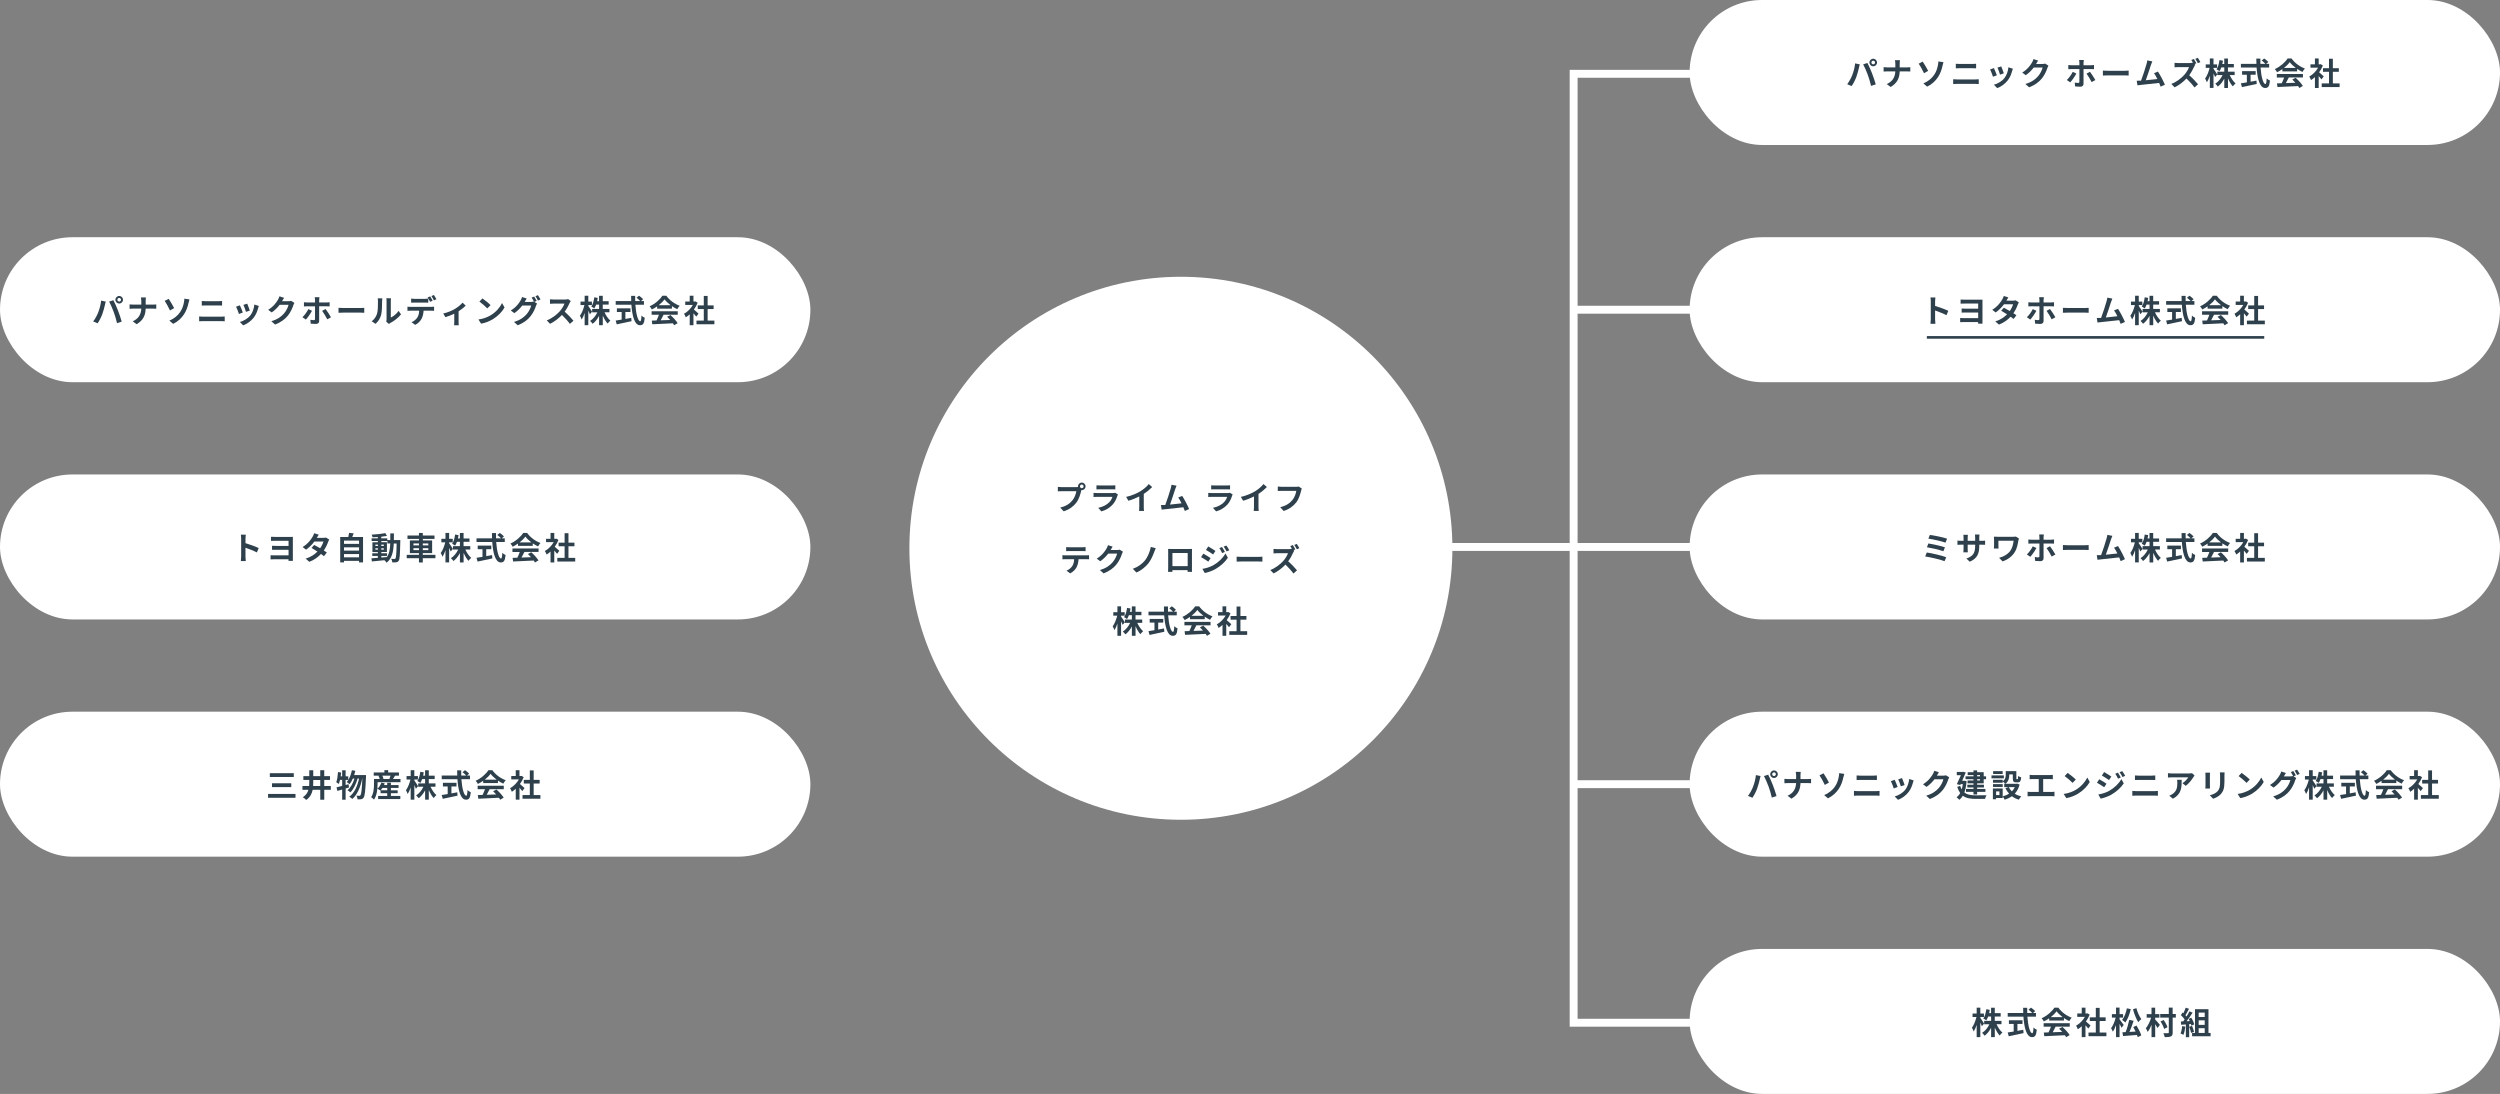 <?xml version="1.0" encoding="UTF-8"?><svg id="_レイヤー_2" xmlns="http://www.w3.org/2000/svg" viewBox="0 0 948.44 415"><rect x="0" y="0" width="948.44" height="415" fill="#808080" stroke="none"/><defs><style>.cls-1{stroke:#fff;stroke-width:3px;}.cls-1,.cls-2{fill:none;stroke-miterlimit:10;}.cls-2{stroke:#2e404c;}.cls-3{fill:#2e404c;}.cls-3,.cls-4{stroke-width:0px;}.cls-4{fill:#fff;}</style></defs><g id="_デザイン"><circle class="cls-4" cx="448" cy="208" r="103"/><path class="cls-3" d="m408.31,184.8c.17,0,.42-.01.68-.05-.01-.07-.02-.14-.02-.23,0-.79.65-1.44,1.44-1.44s1.43.65,1.43,1.44-.65,1.43-1.43,1.43c-.05,0-.11,0-.16-.01l-.1.36c-.28,1.18-.79,3.04-1.8,4.37-1.08,1.44-2.67,2.63-4.82,3.31l-1.31-1.43c2.39-.56,3.73-1.59,4.7-2.82.79-1,1.25-2.35,1.42-3.38h-5.59c-.55,0-1.12.02-1.43.05v-1.69c.35.05,1.03.1,1.43.1h5.55Zm2.78-.28c0-.38-.31-.7-.68-.7s-.7.31-.7.7.31.68.7.68.68-.31.68-.68Z"/><path class="cls-3" d="m424.13,187.6c-.08.16-.18.37-.23.5-.36,1.16-.88,2.33-1.78,3.32-1.21,1.34-2.75,2.16-4.28,2.59l-1.2-1.35c1.81-.37,3.25-1.16,4.16-2.1.65-.66,1.02-1.4,1.24-2.07h-5.79c-.29,0-.89.01-1.39.06v-1.56c.5.05,1.02.07,1.39.07h5.94c.38,0,.71-.05.88-.12l1.07.66Zm-8.17-3.48c.34.05.84.06,1.25.06h4.62c.37,0,.96-.01,1.3-.06v1.55c-.32-.02-.89-.04-1.32-.04h-4.59c-.38,0-.9.01-1.25.04v-1.55Z"/><path class="cls-3" d="m433.92,192.27c0,.53.02,1.27.11,1.57h-1.9c.05-.29.08-1.04.08-1.57v-3.93c-1.24.62-2.73,1.25-4.12,1.63l-.86-1.46c2.1-.46,4.11-1.34,5.46-2.17,1.21-.75,2.46-1.82,3.13-2.71l1.28,1.16c-.91.91-1.99,1.81-3.18,2.58v4.91Z"/><path class="cls-3" d="m449.5,193.86c-.16-.41-.35-.9-.56-1.42-1.96.23-5.59.61-7.1.77-.3.04-.74.1-1.13.14l-.28-1.75c.41,0,.92,0,1.32-.01h.32c.7-1.79,1.73-5.07,2.08-6.32.17-.61.24-.98.29-1.38l1.91.38c-.17.36-.34.8-.52,1.33-.38,1.18-1.36,4.22-1.96,5.83,1.46-.14,3.17-.34,4.38-.48-.42-.86-.86-1.67-1.26-2.2l1.5-.61c.85,1.29,2.08,3.65,2.63,4.99l-1.62.72Z"/><path class="cls-3" d="m467.65,187.6c-.08.16-.18.37-.23.5-.36,1.16-.88,2.33-1.78,3.32-1.21,1.34-2.75,2.16-4.28,2.59l-1.2-1.35c1.81-.37,3.25-1.16,4.16-2.1.65-.66,1.02-1.4,1.24-2.07h-5.79c-.29,0-.89.01-1.39.06v-1.56c.5.05,1.02.07,1.39.07h5.94c.38,0,.71-.05.88-.12l1.07.66Zm-8.17-3.48c.34.05.84.06,1.25.06h4.62c.37,0,.96-.01,1.3-.06v1.55c-.32-.02-.89-.04-1.32-.04h-4.59c-.38,0-.9.01-1.25.04v-1.55Z"/><path class="cls-3" d="m477.44,192.27c0,.53.02,1.27.11,1.57h-1.9c.05-.29.08-1.04.08-1.57v-3.93c-1.24.62-2.73,1.25-4.12,1.63l-.86-1.46c2.1-.46,4.11-1.34,5.46-2.17,1.21-.75,2.46-1.82,3.13-2.71l1.28,1.16c-.91.91-1.99,1.81-3.18,2.58v4.91Z"/><path class="cls-3" d="m493.87,185.33c-.11.24-.2.58-.26.84-.28,1.18-.8,3.04-1.8,4.37-1.09,1.44-2.69,2.63-4.82,3.31l-1.31-1.44c2.38-.55,3.73-1.6,4.7-2.81.79-1,1.25-2.36,1.4-3.38h-5.59c-.54,0-1.12.02-1.43.05v-1.69c.36.04,1.04.1,1.44.1h5.54c.24,0,.62-.01.95-.1l1.18.76Z"/><path class="cls-3" d="m412.07,210.69c.25,0,.77-.02,1.09-.07v1.56c-.3-.02-.76-.04-1.09-.04h-2.89c-.07,1.24-.34,2.24-.77,3.08-.42.83-1.34,1.76-2.41,2.3l-1.4-1.02c.85-.32,1.69-1.02,2.17-1.71.49-.74.7-1.64.74-2.65h-3.3c-.35,0-.82.02-1.15.05v-1.57c.36.04.78.07,1.15.07h7.86Zm-6.32-1.64c-.42,0-.92.02-1.28.05v-1.55c.38.06.88.08,1.27.08h4.82c.41,0,.89-.02,1.29-.08v1.55c-.42-.02-.88-.05-1.29-.05h-4.81Z"/><path class="cls-3" d="m426.03,209.28c-.13.23-.3.56-.4.86-.32,1.07-1.01,2.66-2.09,4.01-1.14,1.39-2.59,2.48-4.85,3.38l-1.42-1.27c2.46-.73,3.79-1.78,4.83-2.96.82-.94,1.51-2.37,1.7-3.27h-3.37c-.8,1.04-1.85,2.1-3.02,2.9l-1.34-1c2.1-1.28,3.14-2.83,3.74-3.86.18-.3.43-.85.54-1.26l1.75.58c-.29.42-.59.96-.73,1.22l-.04.06h2.41c.37,0,.77-.06,1.04-.14l1.22.76Z"/><path class="cls-3" d="m437.92,209.31c-.5,1.38-1.28,3.19-2.25,4.4-1.02,1.27-2.7,2.73-4.54,3.48l-1.37-1.4c1.87-.65,3.49-1.82,4.56-3.12,1.15-1.39,1.94-3.47,2.27-5.18l1.87.48c-.22.43-.38.96-.53,1.34Z"/><path class="cls-3" d="m452.19,215.28c0,.47.02,1.62.02,1.67h-1.66v-.66s-5.77,0-5.77,0v.66s-1.64,0-1.64,0c.01-.06.04-1.1.04-1.68v-5.86c0-.34,0-.83-.02-1.16.49.01.95.02,1.27.02h6.6c.3,0,.76,0,1.19-.02-.02.36-.02.8-.02,1.16v5.88Zm-7.4-5.49v4.98h5.79v-4.98h-5.79Z"/><path class="cls-3" d="m459.28,211.73l-.88,1.34c-.68-.48-1.93-1.28-2.74-1.71l.86-1.32c.82.43,2.13,1.26,2.75,1.69Zm.96,2.74c2.04-1.14,3.72-2.78,4.67-4.5l.92,1.63c-1.1,1.67-2.81,3.18-4.76,4.32-1.22.68-2.95,1.28-4.01,1.47l-.9-1.57c1.34-.23,2.78-.64,4.08-1.35Zm.88-5.45l-.89,1.32c-.67-.47-1.92-1.27-2.71-1.71l.86-1.32c.79.43,2.11,1.28,2.73,1.71Zm3.57.37l-1.04.44c-.35-.76-.62-1.27-1.05-1.88l1-.42c.35.5.83,1.31,1.1,1.86Zm1.68-.65l-1.02.46c-.38-.76-.68-1.22-1.13-1.82l1.02-.42c.37.48.84,1.26,1.13,1.79Z"/><path class="cls-3" d="m469.15,211.19c.43.04,1.31.07,1.93.07h6.44c.55,0,1.09-.05,1.4-.07v1.88c-.29-.01-.9-.06-1.4-.06h-6.44c-.68,0-1.49.02-1.93.06v-1.88Z"/><path class="cls-3" d="m491.01,208.9c-.1.14-.31.5-.42.76-.41.94-1.08,2.21-1.88,3.29,1.19,1.03,2.64,2.57,3.35,3.43l-1.37,1.2c-.78-1.08-1.89-2.31-3.02-3.39-1.27,1.33-2.87,2.59-4.51,3.36l-1.24-1.3c1.93-.72,3.79-2.18,4.92-3.44.79-.9,1.52-2.09,1.79-2.94h-4.07c-.5,0-1.16.07-1.42.08v-1.7c.32.05,1.06.08,1.42.08h4.23c.52,0,1-.06,1.24-.14l.14.11c-.2-.38-.44-.8-.66-1.13l.95-.4c.31.46.76,1.24.96,1.64l-.68.29.28.2Zm.98-.52c-.25-.49-.65-1.2-.97-1.64l.95-.4c.32.46.76,1.21.97,1.63l-.95.41Z"/><path class="cls-3" d="m425.91,237.04c-.13-.34-.36-.85-.6-1.36v5.52h-1.39v-4.65c-.32,1-.71,1.88-1.13,2.51-.13-.41-.44-1.06-.67-1.44.72-.92,1.37-2.61,1.72-4.05h-1.48v-1.32h1.56v-2.23h1.39v2.23h1.37v1.32h-1.37v.35c.35.44,1.22,1.82,1.42,2.17l-.82.96Zm5.55-.74c.53,1.22,1.37,2.45,2.22,3.17-.32.26-.8.77-1.03,1.12-.7-.72-1.34-1.83-1.85-3.04v3.66h-1.4v-3.55c-.66,1.24-1.5,2.31-2.46,3.01-.22-.32-.66-.83-.96-1.09,1.13-.68,2.15-1.94,2.77-3.27h-1.98v-1.28h2.63v-1.64h-1.12c-.2.55-.44,1.05-.71,1.45-.24-.2-.8-.55-1.12-.71.6-.84.95-2.17,1.13-3.51l1.31.23c-.07.43-.14.85-.24,1.26h.74v-2.06h1.4v2.06h2.24v1.28h-2.24v1.64h2.54v1.28h-1.88Z"/><path class="cls-3" d="m443.17,233.44c.25,3.5.98,6.27,1.86,6.27.25,0,.4-.64.46-2.16.32.34.85.7,1.25.84-.22,2.27-.7,2.82-1.83,2.82-2.05,0-2.95-3.55-3.24-7.77h-5.96v-1.39h5.89c-.02-.65-.04-1.32-.04-1.98h1.54c-.01.66-.01,1.33.01,1.98h1.89c-.32-.41-.92-.9-1.4-1.26l.95-.78c.54.37,1.25.94,1.57,1.33l-.82.71h1.13v1.39h-3.25Zm-3.79,5.39c.73-.13,1.5-.28,2.23-.42l.11,1.27c-1.97.43-4.08.88-5.62,1.2l-.4-1.44c.61-.1,1.4-.22,2.27-.36v-2.89h-1.81v-1.38h5.15v1.38h-1.92v2.64Z"/><path class="cls-3" d="m451.45,234.04c-.64.46-1.33.86-2.03,1.2-.17-.35-.54-.89-.84-1.2,2.05-.9,3.95-2.6,4.85-4.02h1.49c1.27,1.76,3.18,3.13,5.07,3.8-.36.37-.67.89-.92,1.31-.66-.31-1.36-.71-2.02-1.16v.95h-5.6v-.88Zm-2.12,1.87h9.92v1.32h-5.37c-.35.71-.74,1.45-1.1,2.12,1.15-.04,2.39-.08,3.61-.13-.37-.43-.78-.86-1.18-1.22l1.26-.66c1.07.94,2.18,2.18,2.75,3.08l-1.33.8c-.12-.23-.29-.48-.48-.74-2.82.16-5.78.28-7.82.37l-.19-1.39,1.81-.06c.32-.67.66-1.46.91-2.17h-2.78v-1.32Zm7.21-2.3c-.92-.7-1.75-1.47-2.3-2.22-.52.73-1.28,1.51-2.19,2.22h4.5Z"/><path class="cls-3" d="m466.28,237.95c-.25-.34-.66-.82-1.07-1.26v4.52h-1.42v-4.14c-.48.44-.98.84-1.49,1.15-.12-.38-.46-1.08-.67-1.35,1.31-.71,2.57-1.97,3.36-3.36h-2.9v-1.28h1.7v-2.21h1.42v2.21h.54l.25-.06.8.52c-.36.91-.84,1.77-1.42,2.57.58.47,1.5,1.29,1.75,1.54l-.86,1.16Zm6.87,1.52v1.39h-6.79v-1.39h2.77v-4.39h-2.28v-1.38h2.28v-3.59h1.46v3.59h2.27v1.38h-2.27v4.39h2.55Z"/><rect class="cls-4" x="0" y="90" width="307.44" height="55" rx="27.5" ry="27.5"/><path class="cls-3" d="m38.36,114.05l1.75.36c-.11.35-.24.94-.29,1.2-.17.84-.61,2.5-1.02,3.61-.43,1.16-1.14,2.53-1.77,3.43l-1.68-.71c.76-.98,1.46-2.28,1.87-3.33.54-1.34,1-3.04,1.14-4.56Zm3.05.36l1.6-.52c.49.94,1.32,2.77,1.76,3.93.43,1.08,1.07,3,1.4,4.19l-1.78.58c-.34-1.43-.77-2.94-1.25-4.23-.46-1.26-1.24-3.04-1.74-3.95Zm3.81-2.13c.79,0,1.44.65,1.44,1.44s-.65,1.43-1.44,1.43-1.44-.65-1.44-1.43.65-1.44,1.44-1.44Zm0,2.12c.38,0,.7-.31.7-.68s-.31-.7-.7-.7-.7.31-.7.7.31.68.7.68Z"/><path class="cls-3" d="m57.97,115.57c.55,0,1.06-.05,1.31-.07v1.63c-.25-.01-.84-.05-1.32-.05h-2.7c-.07,2.41-.83,4.38-3.42,5.92l-1.49-1.1c2.35-1.07,3.15-2.79,3.25-4.82h-3.06c-.53,0-1.01.04-1.38.06v-1.66c.36.04.85.08,1.33.08h3.12v-1.32c0-.41-.05-1.03-.16-1.4h1.91c-.07.37-.1,1.04-.1,1.42v1.31h2.7Z"/><path class="cls-3" d="m64,113.37c.6.84,1.63,2.67,2.07,3.51l-1.58.9c-.49-1.07-1.38-2.71-2.03-3.62l1.54-.79Zm4.35,5.01c.89-1.28,1.22-2.64,1.42-3.62.12-.55.17-1.15.16-1.45l1.94.28c-.14.46-.28,1.04-.36,1.39-.31,1.4-.79,2.87-1.67,4.21-.94,1.45-2.27,2.76-4.16,3.68l-1.43-1.24c1.94-.8,3.23-1.99,4.1-3.25Z"/><path class="cls-3" d="m75.55,120.06c.47.04,1.03.08,1.5.08h6.88c.41,0,.91-.04,1.32-.08v1.83c-.42-.05-.96-.07-1.32-.07h-6.88c-.47,0-1.05.04-1.5.07v-1.83Zm1.01-5.87c.43.05,1,.07,1.4.07h4.96c.48,0,1-.04,1.33-.07v1.74c-.35-.01-.91-.05-1.33-.05h-4.95c-.46,0-1.01.02-1.42.05v-1.74Z"/><path class="cls-3" d="m92.11,118.57l-1.46.55c-.2-.65-.8-2.24-1.09-2.77l1.44-.52c.3.61.88,2.06,1.12,2.73Zm6.09-2.5c-.14.38-.22.64-.29.88-.31,1.21-.82,2.46-1.63,3.51-1.12,1.44-2.62,2.45-4.02,2.97l-1.26-1.28c1.32-.35,2.99-1.26,3.98-2.51.82-1.02,1.39-2.61,1.52-4.11l1.69.54Zm-3.44,1.75l-1.44.5c-.14-.59-.67-2.04-.97-2.66l1.43-.47c.23.52.82,2.07.98,2.63Z"/><path class="cls-3" d="m111.7,114.88c-.13.23-.3.56-.4.86-.32,1.07-1.01,2.66-2.09,4.01-1.14,1.39-2.59,2.48-4.85,3.38l-1.42-1.27c2.46-.73,3.79-1.78,4.83-2.96.82-.94,1.51-2.37,1.7-3.27h-3.37c-.8,1.04-1.85,2.1-3.02,2.9l-1.34-1c2.1-1.28,3.14-2.83,3.74-3.86.18-.3.43-.85.54-1.26l1.75.58c-.29.42-.59.96-.73,1.22l-.04.06h2.41c.37,0,.77-.06,1.04-.14l1.22.76Z"/><path class="cls-3" d="m118.37,117.89c-.55,1.07-1.67,2.64-2.32,3.35l-1.31-.89c.8-.75,1.76-2.07,2.25-3.09l1.37.64Zm2.71-1.7v5.58c0,.7-.41,1.13-1.26,1.13-.64,0-1.34-.04-1.94-.11l-.14-1.47c.5.1,1.03.13,1.33.13s.42-.12.43-.43c.01-.44.01-4.25.01-4.81h0s-3.05-.01-3.05-.01c-.36,0-.82.01-1.15.05v-1.58c.36.04.78.08,1.15.08h3.05v-.96c0-.31-.06-.84-.1-1.04h1.78c-.04.17-.11.74-.11,1.05v.95h2.78c.35,0,.86-.04,1.19-.08v1.57c-.37-.02-.84-.04-1.17-.04h-2.79Zm2.43,1.03c.61.77,1.57,2.28,2.05,3.15l-1.4.77c-.52-1.02-1.38-2.47-1.95-3.21l1.31-.71Z"/><path class="cls-3" d="m128.42,116.78c.43.04,1.31.07,1.93.07h6.44c.55,0,1.09-.05,1.4-.07v1.88c-.29-.01-.9-.06-1.4-.06h-6.44c-.68,0-1.49.02-1.93.06v-1.88Z"/><path class="cls-3" d="m141,121.89c1.06-.74,1.7-1.85,2.04-2.87.34-1.03.35-3.3.35-4.75,0-.48-.04-.8-.11-1.09h1.76s-.08.59-.08,1.08c0,1.42-.04,3.95-.36,5.16-.36,1.35-1.1,2.53-2.13,3.44l-1.46-.97Zm5.55.18c.05-.23.1-.56.1-.89v-6.99c0-.54-.08-1-.1-1.03h1.79s-.08.5-.08,1.04v6.27c.97-.42,2.16-1.37,2.96-2.53l.92,1.32c-1,1.29-2.72,2.59-4.07,3.27-.25.13-.37.24-.53.36l-1-.83Z"/><path class="cls-3" d="m163.59,116.42c.25,0,.78-.02,1.09-.07v1.56c-.3-.02-.76-.04-1.09-.04h-2.89c-.07,1.24-.34,2.24-.77,3.08-.42.83-1.34,1.76-2.41,2.3l-1.4-1.02c.85-.32,1.69-1.01,2.17-1.71.49-.74.7-1.64.74-2.65h-3.3c-.35,0-.82.02-1.15.05v-1.57c.36.05.78.07,1.15.07h7.86Zm-6.33-1.63c-.41,0-.92.01-1.28.04v-1.55c.38.06.88.1,1.28.1h3.92c.41,0,.89-.04,1.29-.1v1.55c-.41-.02-.88-.04-1.29-.04h-3.92Zm5.92-.28c-.25-.49-.62-1.2-.95-1.67l.96-.4c.3.44.72,1.2.95,1.64l-.96.42Zm1.44-.55c-.25-.5-.64-1.2-.96-1.66l.95-.4c.31.46.76,1.21.96,1.63l-.95.42Z"/><path class="cls-3" d="m176.68,115.93c-.56.62-1.61,1.46-2.7,2.17v3.99c0,.42.01,1.06.08,1.3h-1.78c.04-.24.06-.88.06-1.3v-3.08c-1.05.5-2.37,1.03-3.38,1.31l-.8-1.39c1.55-.32,3.29-1.07,4.23-1.62,1.22-.72,2.48-1.71,3.08-2.49l1.2,1.12Z"/><path class="cls-3" d="m186.1,119.64c2.04-1.21,3.61-3.05,4.37-4.67l.94,1.69c-.91,1.62-2.51,3.27-4.44,4.44-1.21.73-2.76,1.4-4.45,1.69l-1.01-1.58c1.87-.26,3.43-.88,4.59-1.57Zm0-3.89l-1.22,1.26c-.62-.67-2.12-1.98-3-2.59l1.13-1.2c.84.56,2.4,1.81,3.09,2.53Z"/><path class="cls-3" d="m202.72,114.53l1.02.62c-.13.23-.3.56-.4.85-.32,1.08-1.01,2.67-2.1,4.01-1.14,1.4-2.58,2.5-4.83,3.39l-1.42-1.27c2.45-.73,3.78-1.77,4.83-2.97.82-.92,1.51-2.37,1.7-3.26h-3.38c-.79,1.04-1.83,2.1-3.02,2.9l-1.34-1.01c2.11-1.27,3.15-2.82,3.74-3.85.19-.3.43-.85.54-1.26l1.76.58c-.29.42-.6.96-.74,1.22l-.04.06h2.41c.37,0,.78-.06,1.04-.14l.08.05c-.24-.48-.58-1.12-.88-1.55l.95-.38c.3.43.72,1.2.95,1.64l-.89.37Zm1.36-2.55c.31.44.76,1.21.97,1.63l-.96.41c-.24-.5-.62-1.2-.96-1.66l.95-.38Z"/><path class="cls-3" d="m216.52,114.21c-.1.13-.31.5-.42.74-.41.94-1.08,2.22-1.88,3.3,1.19,1.03,2.64,2.57,3.35,3.43l-1.37,1.19c-.78-1.08-1.89-2.3-3.02-3.39-1.27,1.34-2.87,2.59-4.51,3.37l-1.24-1.3c1.93-.73,3.79-2.18,4.92-3.44.79-.9,1.52-2.09,1.79-2.94h-4.07c-.5,0-1.16.07-1.42.08v-1.7c.32.05,1.06.08,1.42.08h4.22c.53,0,1.01-.07,1.25-.16l.98.73Z"/><path class="cls-3" d="m223.79,119.21c-.13-.34-.36-.85-.6-1.36v5.52h-1.39v-4.65c-.32,1-.71,1.88-1.13,2.51-.13-.41-.44-1.06-.67-1.44.72-.92,1.37-2.61,1.72-4.05h-1.48v-1.32h1.56v-2.23h1.39v2.23h1.37v1.32h-1.37v.35c.35.44,1.22,1.82,1.42,2.17l-.82.96Zm5.55-.74c.53,1.22,1.37,2.45,2.22,3.17-.32.26-.8.77-1.03,1.12-.7-.72-1.34-1.83-1.85-3.04v3.66h-1.4v-3.55c-.66,1.24-1.5,2.31-2.46,3.01-.22-.32-.66-.83-.96-1.09,1.13-.68,2.15-1.94,2.77-3.27h-1.98v-1.28h2.63v-1.64h-1.12c-.2.55-.44,1.05-.71,1.45-.24-.2-.8-.55-1.12-.71.6-.84.95-2.17,1.13-3.51l1.31.23c-.07.43-.14.85-.24,1.26h.74v-2.06h1.4v2.06h2.24v1.28h-2.24v1.64h2.54v1.28h-1.88Z"/><path class="cls-3" d="m241.04,115.61c.25,3.5.98,6.27,1.86,6.27.25,0,.4-.64.46-2.16.32.34.85.7,1.25.84-.22,2.27-.7,2.82-1.83,2.82-2.05,0-2.95-3.55-3.24-7.77h-5.96v-1.39h5.89c-.02-.65-.04-1.32-.04-1.98h1.54c-.01.66-.01,1.33.01,1.98h1.89c-.32-.41-.92-.9-1.4-1.26l.95-.78c.54.37,1.25.94,1.57,1.33l-.82.71h1.13v1.39h-3.25Zm-3.79,5.39c.73-.13,1.5-.28,2.23-.42l.11,1.27c-1.97.43-4.08.88-5.62,1.2l-.4-1.44c.61-.1,1.4-.22,2.27-.36v-2.89h-1.81v-1.38h5.15v1.38h-1.92v2.64Z"/><path class="cls-3" d="m249.32,116.21c-.64.46-1.33.86-2.03,1.2-.17-.35-.54-.89-.84-1.2,2.05-.9,3.95-2.6,4.84-4.02h1.49c1.27,1.76,3.18,3.13,5.07,3.8-.36.37-.67.89-.92,1.31-.66-.31-1.36-.71-2.02-1.16v.95h-5.6v-.88Zm-2.12,1.87h9.92v1.32h-5.37c-.35.71-.74,1.45-1.1,2.12,1.15-.04,2.39-.08,3.61-.13-.37-.43-.78-.86-1.18-1.22l1.26-.66c1.07.94,2.18,2.18,2.75,3.08l-1.33.8c-.12-.23-.29-.48-.48-.74-2.82.16-5.78.28-7.82.37l-.19-1.39,1.81-.06c.32-.67.66-1.46.91-2.17h-2.78v-1.32Zm7.21-2.3c-.92-.7-1.75-1.47-2.3-2.22-.52.73-1.28,1.51-2.19,2.22h4.5Z"/><path class="cls-3" d="m264.15,120.12c-.25-.34-.66-.82-1.07-1.26v4.52h-1.42v-4.14c-.48.44-.98.84-1.49,1.15-.12-.38-.46-1.08-.67-1.35,1.31-.71,2.57-1.97,3.36-3.36h-2.9v-1.28h1.7v-2.21h1.42v2.21h.54l.25-.06.8.52c-.36.91-.84,1.77-1.42,2.57.58.47,1.5,1.29,1.75,1.54l-.86,1.16Zm6.87,1.52v1.39h-6.79v-1.39h2.77v-4.39h-2.28v-1.38h2.28v-3.59h1.46v3.59h2.27v1.38h-2.27v4.39h2.55Z"/><rect class="cls-4" x="0" y="180" width="307.44" height="55" rx="27.5" ry="27.5"/><path class="cls-3" d="m97.46,209.58c-1.24-.65-3.03-1.34-4.33-1.79v3.39c0,.35.06,1.19.11,1.67h-1.87c.07-.47.12-1.19.12-1.67v-6.88c0-.43-.04-1.03-.12-1.45h1.87c-.05.42-.11.95-.11,1.45v1.76c1.61.47,3.91,1.32,5.01,1.86l-.68,1.65Z"/><path class="cls-3" d="m111.1,211.88c0,.25.01.66.01.9h-1.66c0-.14,0-.37.01-.6h-5.6c-.43,0-.97.02-1.22.05v-1.59c.24.02.7.05,1.24.05h5.59v-2.12h-4.69c-.55,0-1.25.01-1.58.02v-1.54c.4.04,1.03.06,1.58.06h4.69v-1.95h-4.86c-.55,0-1.44.02-1.81.04v-1.56c.4.04,1.26.06,1.81.06h5.46c.36,0,.8-.01,1.04-.02-.01.19-.01.64-.01.97v7.24Z"/><path class="cls-3" d="m124.9,204.69c-.13.23-.29.55-.4.85-.31.92-.86,2.13-1.66,3.29.44.28.85.55,1.15.77l-1.09,1.4c-.29-.25-.67-.54-1.12-.85-1.07,1.16-2.48,2.24-4.43,2.99l-1.39-1.21c2.12-.65,3.48-1.67,4.47-2.69-.82-.53-1.63-1.02-2.24-1.37l1.02-1.14c.64.32,1.45.78,2.25,1.26.59-.85,1.07-1.83,1.25-2.55h-3.44c-.84,1.12-1.96,2.27-3.17,3.09l-1.29-1c2.11-1.29,3.23-2.94,3.83-3.98.18-.29.43-.84.54-1.26l1.74.54c-.29.42-.6.97-.74,1.22h-.01s2.46.01,2.46.01c.37,0,.78-.05,1.04-.13l1.22.76Z"/><path class="cls-3" d="m137.73,203.73v9.63h-1.52v-.59h-5.7v.6h-1.45v-9.64h3.07c.13-.52.26-1.09.32-1.57l1.73.19c-.18.48-.37.95-.56,1.38h4.11Zm-7.22,1.37v1.24h5.7v-1.24h-5.7Zm0,2.55v1.24h5.7v-1.24h-5.7Zm5.7,3.8v-1.25h-5.7v1.25h5.7Z"/><path class="cls-3" d="m151.87,204.88s-.01.47-.01.64c-.11,4.91-.2,6.64-.59,7.2-.28.4-.55.52-.95.6-.36.07-.91.06-1.49.05-.02-.4-.18-.97-.42-1.37.53.05.98.06,1.21.06.18,0,.3-.05.41-.2.25-.32.37-1.79.44-5.66h-1.08c-.16,3.21-.71,5.68-2.72,7.28-.18-.29-.53-.68-.84-.95-1.73.18-3.45.36-4.75.47l-.17-1.2c.67-.05,1.51-.11,2.43-.17v-.72h-2.11v-1.01h2.11v-.47h-2.06v-3.71h2.06v-.47h-2.36v-1.03h2.36v-.48c-.7.05-1.38.08-2.03.1-.05-.29-.18-.73-.31-1.01,1.77-.1,3.85-.3,5.17-.59l.62,1.07c-.64.13-1.38.24-2.16.32v.59h2.3v.66h1.13c.01-.79.01-1.62.01-2.51h1.37c0,.88,0,1.72-.02,2.51h2.43Zm-9.45,2.27h.94v-.53h-.94v.53Zm.94,1.39v-.54h-.94v.54h.94Zm1.3,2.97c.68-.05,1.39-.11,2.09-.17.94-1.3,1.22-3.01,1.31-5.16h-1.09v-.94h-2.3v.47h2.12v3.71h-2.12v.47h2.17v1.01h-2.17v.61Zm.94-4.37v-.53h-.94v.53h.94Zm-.94.85v.54h.94v-.54h-.94Z"/><path class="cls-3" d="m165.19,211.77h-4.79v1.62h-1.46v-1.62h-4.64v-1.28h4.64v-.65h-3.45v-4.81h3.45v-.58h-4.35v-1.29h4.35v-.97h1.46v.97h4.44v1.29h-4.44v.58h3.54v4.81h-3.54v.65h4.79v1.28Zm-8.34-4.87h2.09v-.73h-2.09v.73Zm2.09,1.8v-.73h-2.09v.73h2.09Zm1.46-2.53v.73h2.1v-.73h-2.1Zm2.1,1.8h-2.1v.73h2.1v-.73Z"/><path class="cls-3" d="m170.99,209.21c-.13-.34-.36-.85-.6-1.36v5.52h-1.39v-4.65c-.32,1-.71,1.88-1.13,2.51-.13-.41-.44-1.06-.67-1.44.72-.92,1.37-2.61,1.72-4.05h-1.48v-1.32h1.56v-2.23h1.39v2.23h1.37v1.32h-1.37v.35c.35.44,1.22,1.82,1.42,2.17l-.82.96Zm5.55-.74c.53,1.22,1.37,2.45,2.22,3.17-.32.26-.8.77-1.03,1.12-.7-.72-1.34-1.83-1.85-3.04v3.66h-1.4v-3.55c-.66,1.24-1.5,2.31-2.46,3.01-.22-.32-.66-.83-.96-1.09,1.13-.68,2.15-1.94,2.77-3.27h-1.98v-1.28h2.63v-1.64h-1.12c-.2.55-.44,1.05-.71,1.45-.24-.2-.8-.55-1.12-.71.6-.84.95-2.17,1.13-3.51l1.31.23c-.07.43-.14.85-.24,1.26h.74v-2.06h1.4v2.06h2.24v1.28h-2.24v1.64h2.54v1.28h-1.88Z"/><path class="cls-3" d="m188.24,205.61c.25,3.5.98,6.27,1.86,6.27.25,0,.4-.64.46-2.16.32.34.85.7,1.25.84-.22,2.27-.7,2.82-1.83,2.82-2.05,0-2.95-3.55-3.24-7.77h-5.96v-1.39h5.89c-.02-.65-.04-1.32-.04-1.98h1.54c-.01.66-.01,1.33.01,1.98h1.89c-.32-.41-.92-.9-1.4-1.26l.95-.78c.54.37,1.25.94,1.57,1.33l-.82.71h1.13v1.39h-3.25Zm-3.79,5.39c.73-.13,1.5-.28,2.23-.42l.11,1.27c-1.97.43-4.08.88-5.62,1.2l-.4-1.44c.61-.1,1.4-.22,2.27-.36v-2.89h-1.81v-1.38h5.15v1.38h-1.92v2.64Z"/><path class="cls-3" d="m196.52,206.21c-.64.46-1.33.86-2.03,1.2-.17-.35-.54-.89-.84-1.2,2.05-.9,3.95-2.6,4.84-4.02h1.49c1.27,1.76,3.18,3.13,5.07,3.8-.36.37-.67.89-.92,1.31-.66-.31-1.36-.71-2.02-1.16v.95h-5.6v-.88Zm-2.12,1.87h9.92v1.32h-5.37c-.35.71-.74,1.45-1.1,2.12,1.15-.04,2.39-.08,3.61-.13-.37-.43-.78-.86-1.18-1.22l1.26-.66c1.07.94,2.18,2.18,2.75,3.08l-1.33.8c-.12-.23-.29-.48-.48-.74-2.82.16-5.78.28-7.82.37l-.19-1.39,1.81-.06c.32-.67.66-1.46.91-2.17h-2.78v-1.32Zm7.21-2.3c-.92-.7-1.75-1.47-2.3-2.22-.52.73-1.28,1.51-2.19,2.22h4.5Z"/><path class="cls-3" d="m211.35,210.12c-.25-.34-.66-.82-1.07-1.26v4.52h-1.42v-4.14c-.48.44-.98.84-1.49,1.15-.12-.38-.46-1.08-.67-1.35,1.31-.71,2.57-1.97,3.36-3.36h-2.9v-1.28h1.7v-2.21h1.42v2.21h.54l.25-.06.8.52c-.36.91-.84,1.77-1.42,2.57.58.47,1.5,1.29,1.75,1.54l-.86,1.16Zm6.87,1.52v1.39h-6.79v-1.39h2.77v-4.39h-2.28v-1.38h2.28v-3.59h1.46v3.59h2.27v1.38h-2.27v4.39h2.55Z"/><rect class="cls-4" x="0" y="270" width="307.44" height="55" rx="27.5" ry="27.5"/><path class="cls-3" d="m112.11,301.2v1.46h-10.41v-1.46h10.41Zm-.65-7.87v1.44h-9.09v-1.44h9.09Zm-.95,3.83v1.45h-7.32v-1.45h7.32Z"/><path class="cls-3" d="m125.51,299.64h-2.49v3.75h-1.52v-3.75h-2.88c-.3,1.47-.97,2.82-2.45,3.85-.28-.32-.88-.83-1.28-1.04,1.2-.79,1.82-1.75,2.12-2.81h-2.27v-1.45h2.54c.04-.47.05-.94.05-1.42v-.88h-2.24v-1.44h2.24v-2.23h1.51v2.23h2.65v-2.25h1.52v2.25h2.18v1.44h-2.18v2.29h2.49v1.45Zm-4.02-1.45v-2.29h-2.65v.89c0,.47-.01.94-.04,1.4h2.69Z"/><path class="cls-3" d="m132.42,298.73c-.43.12-.85.26-1.3.4v4.27h-1.31v-3.87c-.65.19-1.25.38-1.8.53l-.35-1.35c.6-.13,1.33-.32,2.15-.55v-2.29h-.8c-.13.59-.28,1.1-.44,1.54-.22-.18-.74-.5-1.01-.66.37-.95.58-2.45.68-3.86l1.19.2c-.05.48-.11.95-.18,1.43h.56v-2.3h1.31v2.3h1v1.36h-1v1.93l1.1-.31.19,1.26Zm6.45-4.69s-.01.48-.02.65c-.23,5.35-.44,7.3-.9,7.9-.28.41-.54.54-.94.62-.34.06-.84.06-1.36.04-.04-.41-.18-1-.4-1.39.44.05.84.05,1.07.05.18,0,.3-.05.44-.23.3-.38.52-2.02.71-6.32h-.06c-.59,3.02-1.82,6.14-3.75,7.74-.28-.28-.77-.62-1.16-.83,1.92-1.38,3.12-4.1,3.72-6.91h-.56c-.53,1.96-1.54,4.1-2.75,5.25-.26-.28-.72-.6-1.09-.8,1.19-.94,2.12-2.71,2.65-4.45h-.61c-.35.83-.77,1.57-1.24,2.15-.23-.23-.79-.62-1.08-.8.95-1.04,1.61-2.76,1.97-4.52l1.3.24c-.12.55-.28,1.09-.44,1.62h4.51Z"/><path class="cls-3" d="m151.94,295.54v1.22h-8.7v.72c0,1.68-.22,4.22-1.34,5.87-.22-.25-.82-.74-1.1-.9.98-1.46,1.08-3.55,1.08-4.98v-1.93h2.17c-.1-.37-.26-.83-.46-1.2l.26-.07h-2.07v-1.21h4.05v-.88h1.43v.88h4.09v1.21h-1.49c-.28.46-.54.91-.77,1.27h2.84Zm-3.63,6.43h3.56v1.18h-8.41v-1.18h3.44v-1.05h-2.51v-1.08l-.08.08c-.26-.22-.8-.54-1.13-.68.66-.58,1.21-1.46,1.51-2.34l1.26.29c-.07.22-.17.43-.26.65h1.21v-.89h1.4v.89h2.91v1.09h-2.91v.9h2.57v1.09h-2.57v1.05Zm-1.4-2.15v-.9h-1.81c-.22.34-.46.65-.68.9h2.5Zm-1.86-5.55c.2.4.37.85.44,1.17l-.36.1h2.82l-.22-.06c.16-.35.31-.8.43-1.21h-3.12Z"/><path class="cls-3" d="m157.79,299.21c-.13-.34-.36-.85-.6-1.36v5.52h-1.39v-4.65c-.32,1-.71,1.88-1.13,2.51-.13-.41-.44-1.06-.67-1.44.72-.92,1.37-2.61,1.72-4.05h-1.48v-1.32h1.56v-2.23h1.39v2.23h1.37v1.32h-1.37v.35c.35.44,1.22,1.82,1.42,2.17l-.82.96Zm5.55-.74c.53,1.22,1.37,2.45,2.22,3.17-.32.26-.8.77-1.03,1.12-.7-.72-1.34-1.83-1.85-3.04v3.66h-1.4v-3.55c-.66,1.24-1.5,2.31-2.46,3.01-.22-.32-.66-.83-.96-1.09,1.13-.68,2.15-1.94,2.77-3.27h-1.98v-1.28h2.63v-1.64h-1.12c-.2.55-.44,1.05-.71,1.45-.24-.2-.8-.55-1.12-.71.6-.84.95-2.17,1.13-3.51l1.31.23c-.07.43-.14.85-.24,1.26h.74v-2.06h1.4v2.06h2.24v1.28h-2.24v1.64h2.54v1.28h-1.88Z"/><path class="cls-3" d="m175.04,295.61c.25,3.5.98,6.27,1.86,6.27.25,0,.4-.64.46-2.16.32.34.85.7,1.25.84-.22,2.27-.7,2.82-1.83,2.82-2.05,0-2.95-3.55-3.24-7.77h-5.96v-1.39h5.89c-.02-.65-.04-1.32-.04-1.98h1.54c-.01.66-.01,1.33.01,1.98h1.89c-.32-.41-.92-.9-1.4-1.26l.95-.78c.54.37,1.25.94,1.57,1.33l-.82.71h1.13v1.39h-3.25Zm-3.79,5.39c.73-.13,1.5-.28,2.23-.42l.11,1.27c-1.97.43-4.08.88-5.62,1.2l-.4-1.44c.61-.1,1.4-.22,2.27-.36v-2.89h-1.81v-1.38h5.15v1.38h-1.92v2.64Z"/><path class="cls-3" d="m183.32,296.21c-.64.46-1.33.86-2.03,1.2-.17-.35-.54-.89-.84-1.2,2.05-.9,3.95-2.6,4.84-4.02h1.49c1.27,1.76,3.18,3.13,5.07,3.8-.36.37-.67.89-.92,1.31-.66-.31-1.36-.71-2.02-1.16v.95h-5.6v-.88Zm-2.12,1.87h9.92v1.32h-5.37c-.35.71-.74,1.45-1.1,2.12,1.15-.04,2.39-.08,3.61-.13-.37-.43-.78-.86-1.18-1.22l1.26-.66c1.07.94,2.18,2.18,2.75,3.08l-1.33.8c-.12-.23-.29-.48-.48-.74-2.82.16-5.78.28-7.82.37l-.19-1.39,1.81-.06c.32-.67.66-1.46.91-2.17h-2.78v-1.32Zm7.21-2.3c-.92-.7-1.75-1.47-2.3-2.22-.52.73-1.28,1.51-2.19,2.22h4.5Z"/><path class="cls-3" d="m198.15,300.12c-.25-.34-.66-.82-1.07-1.26v4.52h-1.42v-4.14c-.48.44-.98.84-1.49,1.15-.12-.38-.46-1.08-.67-1.35,1.31-.71,2.57-1.97,3.36-3.36h-2.9v-1.28h1.7v-2.21h1.42v2.21h.54l.25-.06.8.52c-.36.91-.84,1.77-1.42,2.57.58.47,1.5,1.29,1.75,1.54l-.86,1.16Zm6.87,1.52v1.39h-6.79v-1.39h2.77v-4.39h-2.28v-1.38h2.28v-3.59h1.46v3.59h2.27v1.38h-2.27v4.39h2.55Z"/><polyline class="cls-1" points="713 388 597 388 597 28 713 28"/><rect class="cls-4" x="641" y="90" width="307.44" height="55" rx="27.5" ry="27.5"/><path class="cls-3" d="m738.46,119.58c-1.24-.65-3.03-1.34-4.33-1.79v3.39c0,.35.06,1.19.11,1.67h-1.87c.07-.47.12-1.19.12-1.67v-6.88c0-.43-.04-1.03-.12-1.45h1.87c-.05.42-.11.95-.11,1.45v1.76c1.61.47,3.91,1.32,5.01,1.86l-.68,1.65Z"/><path class="cls-3" d="m752.1,121.88c0,.25.01.66.01.9h-1.66c0-.14,0-.37.01-.6h-5.6c-.43,0-.97.02-1.22.05v-1.59c.24.02.7.05,1.24.05h5.59v-2.12h-4.69c-.55,0-1.25.01-1.58.02v-1.54c.4.04,1.03.06,1.58.06h4.69v-1.95h-4.86c-.55,0-1.44.02-1.81.04v-1.56c.4.04,1.26.06,1.81.06h5.46c.36,0,.8-.01,1.04-.02-.01.19-.01.64-.01.97v7.24Z"/><path class="cls-3" d="m765.9,114.69c-.13.23-.29.55-.4.85-.31.92-.86,2.13-1.66,3.29.44.28.85.55,1.15.77l-1.09,1.4c-.29-.25-.67-.54-1.12-.85-1.07,1.16-2.48,2.24-4.43,2.99l-1.39-1.21c2.12-.65,3.48-1.67,4.47-2.69-.82-.53-1.63-1.02-2.24-1.37l1.02-1.14c.64.32,1.45.78,2.25,1.26.59-.85,1.07-1.83,1.25-2.55h-3.44c-.84,1.12-1.96,2.27-3.17,3.09l-1.29-1c2.11-1.29,3.23-2.94,3.83-3.98.18-.29.43-.84.54-1.26l1.74.54c-.29.42-.6.97-.74,1.22h-.01s2.46.01,2.46.01c.37,0,.78-.05,1.04-.13l1.22.76Z"/><path class="cls-3" d="m772.57,117.89c-.55,1.07-1.67,2.64-2.32,3.35l-1.31-.89c.8-.75,1.76-2.07,2.25-3.09l1.37.64Zm2.71-1.7v5.58c0,.7-.41,1.13-1.26,1.13-.64,0-1.34-.04-1.94-.11l-.14-1.47c.5.1,1.03.13,1.33.13s.42-.12.43-.43c.01-.44.01-4.25.01-4.81h0s-3.05-.01-3.05-.01c-.36,0-.82.01-1.15.05v-1.58c.36.04.78.08,1.15.08h3.05v-.96c0-.31-.06-.84-.1-1.04h1.78c-.04.17-.11.74-.11,1.05v.95h2.78c.35,0,.86-.04,1.19-.08v1.57c-.37-.02-.84-.04-1.17-.04h-2.79Zm2.43,1.03c.61.77,1.57,2.28,2.05,3.15l-1.4.77c-.52-1.02-1.38-2.47-1.95-3.21l1.31-.71Z"/><path class="cls-3" d="m782.62,116.78c.43.04,1.31.07,1.93.07h6.44c.55,0,1.09-.05,1.4-.07v1.88c-.29-.01-.9-.06-1.4-.06h-6.44c-.68,0-1.49.02-1.93.06v-1.88Z"/><path class="cls-3" d="m804.53,122.88c-.16-.41-.35-.9-.56-1.42-1.96.23-5.59.61-7.1.77-.3.04-.74.1-1.13.14l-.28-1.75c.41,0,.92,0,1.32-.01h.32c.7-1.79,1.73-5.07,2.08-6.32.17-.61.24-.98.29-1.38l1.91.38c-.17.36-.34.8-.52,1.33-.38,1.18-1.36,4.22-1.96,5.83,1.46-.14,3.17-.34,4.38-.48-.42-.86-.86-1.67-1.26-2.2l1.5-.61c.85,1.29,2.08,3.65,2.63,4.99l-1.62.72Z"/><path class="cls-3" d="m811.99,119.21c-.13-.34-.36-.85-.6-1.36v5.52h-1.39v-4.65c-.32,1-.71,1.88-1.13,2.51-.13-.41-.44-1.06-.67-1.44.72-.92,1.37-2.61,1.72-4.05h-1.48v-1.32h1.56v-2.23h1.39v2.23h1.37v1.32h-1.37v.35c.35.44,1.22,1.82,1.42,2.17l-.82.96Zm5.55-.74c.53,1.22,1.37,2.45,2.22,3.17-.32.26-.8.77-1.03,1.12-.7-.72-1.34-1.83-1.85-3.04v3.66h-1.4v-3.55c-.66,1.24-1.5,2.31-2.46,3.01-.22-.32-.66-.83-.96-1.09,1.13-.68,2.15-1.94,2.77-3.27h-1.98v-1.28h2.63v-1.64h-1.12c-.2.55-.44,1.05-.71,1.45-.24-.2-.8-.55-1.12-.71.6-.84.95-2.17,1.13-3.51l1.31.23c-.07.43-.14.85-.24,1.26h.74v-2.06h1.4v2.06h2.24v1.28h-2.24v1.64h2.54v1.28h-1.88Z"/><path class="cls-3" d="m829.24,115.61c.25,3.5.98,6.27,1.86,6.27.25,0,.4-.64.46-2.16.32.34.85.7,1.25.84-.22,2.27-.7,2.82-1.83,2.82-2.05,0-2.95-3.55-3.24-7.77h-5.96v-1.39h5.89c-.02-.65-.04-1.32-.04-1.98h1.54c-.01.66-.01,1.33.01,1.98h1.89c-.32-.41-.92-.9-1.4-1.26l.95-.78c.54.37,1.25.94,1.57,1.33l-.82.71h1.13v1.39h-3.25Zm-3.79,5.39c.73-.13,1.5-.28,2.23-.42l.11,1.27c-1.97.43-4.08.88-5.62,1.2l-.4-1.44c.61-.1,1.4-.22,2.27-.36v-2.89h-1.81v-1.38h5.15v1.38h-1.92v2.64Z"/><path class="cls-3" d="m837.52,116.21c-.64.46-1.33.86-2.03,1.2-.17-.35-.54-.89-.84-1.2,2.05-.9,3.95-2.6,4.84-4.02h1.49c1.27,1.76,3.18,3.13,5.07,3.8-.36.37-.67.89-.92,1.31-.66-.31-1.36-.71-2.02-1.16v.95h-5.6v-.88Zm-2.12,1.87h9.92v1.32h-5.37c-.35.71-.74,1.45-1.1,2.12,1.15-.04,2.39-.08,3.61-.13-.37-.43-.78-.86-1.18-1.22l1.26-.66c1.07.94,2.18,2.18,2.75,3.08l-1.33.8c-.12-.23-.29-.48-.48-.74-2.82.16-5.78.28-7.82.37l-.19-1.39,1.81-.06c.32-.67.66-1.46.91-2.17h-2.78v-1.32Zm7.21-2.3c-.92-.7-1.75-1.47-2.3-2.22-.52.73-1.28,1.51-2.19,2.22h4.5Z"/><path class="cls-3" d="m852.35,120.12c-.25-.34-.66-.82-1.07-1.26v4.52h-1.42v-4.14c-.48.44-.98.84-1.49,1.15-.12-.38-.46-1.08-.67-1.35,1.31-.71,2.57-1.97,3.36-3.36h-2.9v-1.28h1.7v-2.21h1.42v2.21h.54l.25-.06.8.52c-.36.91-.84,1.77-1.42,2.57.58.47,1.5,1.29,1.75,1.54l-.86,1.16Zm6.87,1.52v1.39h-6.79v-1.39h2.77v-4.39h-2.28v-1.38h2.28v-3.59h1.46v3.59h2.27v1.38h-2.27v4.39h2.55Z"/><rect class="cls-4" x="641" y="180" width="307.44" height="55" rx="27.5" ry="27.5"/><path class="cls-3" d="m738.36,211.4l-.66,1.5c-1.62-.67-5.41-1.5-7.33-1.79l.6-1.51c2.05.31,5.75,1.17,7.39,1.8Zm-.5-3.77l-.59,1.5c-1.38-.53-4.45-1.22-6.24-1.51l.55-1.45c1.71.29,4.76.94,6.27,1.46Zm.82-3.27l-.61,1.5c-1.39-.52-4.8-1.28-6.49-1.5l.56-1.42c1.57.19,5.03.89,6.54,1.42Z"/><path class="cls-3" d="m751.78,205.17c.64,0,1-.02,1.32-.08v1.59c-.26-.02-.68-.04-1.32-.04h-.89v.4c0,2.97-.72,4.79-3.61,6.06l-1.28-1.21c2.31-.8,3.33-1.85,3.33-4.79v-.46h-2.84v1.63c0,.53.04,1.02.05,1.26h-1.68c.04-.24.07-.72.07-1.26v-1.63h-1.02c-.6,0-1.03.02-1.3.05v-1.63c.22.04.7.11,1.3.11h1.02v-1.19c0-.46-.05-.85-.07-1.08h1.7c-.04.23-.07.61-.07,1.09v1.18h2.84v-1.26c0-.48-.04-.88-.07-1.12h1.7c-.02.24-.07.64-.07,1.12v1.26h.89Z"/><path class="cls-3" d="m765.94,204.3c-.07.18-.18.63-.22.8-.22,1.26-.49,3-1.43,4.45-1,1.57-2.63,2.77-4.54,3.44l-1.34-1.37c1.62-.4,3.47-1.39,4.41-2.89.6-.97.97-2.3,1.09-3.6h-5.76v2c0,.18,0,.6.05.98h-1.76c.04-.37.06-.67.06-.98v-2.53c0-.32-.02-.68-.06-1.01.38.02.91.05,1.46.05h5.73c.41,0,.83-.02,1.14-.08l1.16.73Z"/><path class="cls-3" d="m772.57,207.89c-.55,1.07-1.67,2.64-2.32,3.35l-1.31-.89c.8-.75,1.76-2.07,2.25-3.09l1.37.64Zm2.71-1.7v5.58c0,.7-.41,1.13-1.26,1.13-.64,0-1.34-.04-1.94-.11l-.14-1.47c.5.1,1.03.13,1.33.13s.42-.12.43-.43c.01-.44.01-4.25.01-4.81h0s-3.05-.01-3.05-.01c-.36,0-.82.01-1.15.05v-1.58c.36.04.78.08,1.15.08h3.05v-.96c0-.31-.06-.84-.1-1.04h1.78c-.04.17-.11.74-.11,1.05v.95h2.78c.35,0,.86-.04,1.19-.08v1.57c-.37-.02-.84-.04-1.17-.04h-2.79Zm2.43,1.03c.61.77,1.57,2.28,2.05,3.15l-1.4.77c-.52-1.02-1.38-2.47-1.95-3.21l1.31-.71Z"/><path class="cls-3" d="m782.62,206.78c.43.04,1.31.07,1.93.07h6.44c.55,0,1.09-.05,1.4-.07v1.88c-.29-.01-.9-.06-1.4-.06h-6.44c-.68,0-1.49.02-1.93.06v-1.88Z"/><path class="cls-3" d="m804.53,212.88c-.16-.41-.35-.9-.56-1.42-1.96.23-5.59.61-7.1.77-.3.04-.74.1-1.13.14l-.28-1.75c.41,0,.92,0,1.32-.01h.32c.7-1.79,1.73-5.07,2.08-6.32.17-.61.24-.98.29-1.38l1.91.38c-.17.36-.34.8-.52,1.33-.38,1.18-1.36,4.22-1.96,5.83,1.46-.14,3.17-.34,4.38-.48-.42-.86-.86-1.67-1.26-2.2l1.5-.61c.85,1.29,2.08,3.65,2.63,4.99l-1.62.72Z"/><path class="cls-3" d="m811.99,209.21c-.13-.34-.36-.85-.6-1.36v5.52h-1.39v-4.65c-.32,1-.71,1.88-1.13,2.51-.13-.41-.44-1.06-.67-1.44.72-.92,1.37-2.61,1.72-4.05h-1.48v-1.32h1.56v-2.23h1.39v2.23h1.37v1.32h-1.37v.35c.35.44,1.22,1.82,1.42,2.17l-.82.96Zm5.55-.74c.53,1.22,1.37,2.45,2.22,3.17-.32.26-.8.77-1.03,1.12-.7-.72-1.34-1.83-1.85-3.04v3.66h-1.4v-3.55c-.66,1.24-1.5,2.31-2.46,3.01-.22-.32-.66-.83-.96-1.09,1.13-.68,2.15-1.94,2.77-3.27h-1.98v-1.28h2.63v-1.64h-1.12c-.2.55-.44,1.05-.71,1.45-.24-.2-.8-.55-1.12-.71.6-.84.95-2.17,1.13-3.51l1.31.23c-.07.43-.14.85-.24,1.26h.74v-2.06h1.4v2.06h2.24v1.28h-2.24v1.64h2.54v1.28h-1.88Z"/><path class="cls-3" d="m829.24,205.61c.25,3.5.98,6.27,1.86,6.27.25,0,.4-.64.46-2.16.32.34.85.7,1.25.84-.22,2.27-.7,2.82-1.83,2.82-2.05,0-2.95-3.55-3.24-7.77h-5.96v-1.39h5.89c-.02-.65-.04-1.32-.04-1.98h1.54c-.01.66-.01,1.33.01,1.98h1.89c-.32-.41-.92-.9-1.4-1.26l.95-.78c.54.37,1.25.94,1.57,1.33l-.82.71h1.13v1.39h-3.25Zm-3.79,5.39c.73-.13,1.5-.28,2.23-.42l.11,1.27c-1.97.43-4.08.88-5.62,1.2l-.4-1.44c.61-.1,1.4-.22,2.27-.36v-2.89h-1.81v-1.38h5.15v1.38h-1.92v2.64Z"/><path class="cls-3" d="m837.52,206.21c-.64.46-1.33.86-2.03,1.2-.17-.35-.54-.89-.84-1.2,2.05-.9,3.95-2.6,4.84-4.02h1.49c1.27,1.76,3.18,3.13,5.07,3.8-.36.37-.67.89-.92,1.31-.66-.31-1.36-.71-2.02-1.16v.95h-5.6v-.88Zm-2.12,1.87h9.92v1.32h-5.37c-.35.71-.74,1.45-1.1,2.12,1.15-.04,2.39-.08,3.61-.13-.37-.43-.78-.86-1.18-1.22l1.26-.66c1.07.94,2.18,2.18,2.75,3.08l-1.33.8c-.12-.23-.29-.48-.48-.74-2.82.16-5.78.28-7.82.37l-.19-1.39,1.81-.06c.32-.67.66-1.46.91-2.17h-2.78v-1.32Zm7.21-2.3c-.92-.7-1.75-1.47-2.3-2.22-.52.73-1.28,1.51-2.19,2.22h4.5Z"/><path class="cls-3" d="m852.35,210.12c-.25-.34-.66-.82-1.07-1.26v4.52h-1.42v-4.14c-.48.44-.98.84-1.49,1.15-.12-.38-.46-1.08-.67-1.35,1.31-.71,2.57-1.97,3.36-3.36h-2.9v-1.28h1.7v-2.21h1.42v2.21h.54l.25-.06.8.52c-.36.91-.84,1.77-1.42,2.57.58.47,1.5,1.29,1.75,1.54l-.86,1.16Zm6.87,1.52v1.39h-6.79v-1.39h2.77v-4.39h-2.28v-1.38h2.28v-3.59h1.46v3.59h2.27v1.38h-2.27v4.39h2.55Z"/><rect class="cls-4" x="641" y="360" width="307.44" height="55" rx="27.5" ry="27.5"/><rect class="cls-4" x="641" y="0" width="307.44" height="55" rx="27.5" ry="27.5"/><path class="cls-3" d="m703.8,24.05l1.75.36c-.11.35-.24.94-.29,1.2-.17.84-.61,2.5-1.02,3.61-.43,1.16-1.14,2.53-1.78,3.43l-1.68-.71c.76-.98,1.46-2.28,1.87-3.33.54-1.34,1-3.04,1.14-4.56Zm3.05.36l1.6-.52c.49.94,1.32,2.77,1.76,3.93.43,1.08,1.07,3,1.4,4.19l-1.78.58c-.34-1.43-.77-2.94-1.25-4.23-.46-1.26-1.24-3.04-1.74-3.95Zm3.81-2.13c.79,0,1.44.65,1.44,1.44s-.65,1.43-1.44,1.43-1.44-.65-1.44-1.43.65-1.44,1.44-1.44Zm0,2.12c.38,0,.7-.31.7-.68s-.31-.7-.7-.7-.7.31-.7.7.31.68.7.68Z"/><path class="cls-3" d="m723.41,25.57c.55,0,1.06-.05,1.31-.07v1.63c-.25-.01-.84-.05-1.32-.05h-2.7c-.07,2.41-.83,4.38-3.42,5.92l-1.49-1.1c2.35-1.07,3.15-2.79,3.25-4.82h-3.06c-.53,0-1.01.04-1.38.06v-1.66c.36.04.85.08,1.33.08h3.12v-1.32c0-.41-.05-1.03-.16-1.4h1.91c-.07.37-.1,1.04-.1,1.42v1.31h2.7Z"/><path class="cls-3" d="m729.43,23.37c.6.84,1.63,2.67,2.07,3.51l-1.58.9c-.49-1.07-1.38-2.71-2.03-3.62l1.54-.79Zm4.35,5.01c.89-1.28,1.22-2.64,1.42-3.62.12-.55.17-1.15.16-1.45l1.94.28c-.14.46-.28,1.04-.36,1.39-.31,1.4-.79,2.87-1.67,4.21-.94,1.45-2.27,2.76-4.16,3.68l-1.43-1.24c1.94-.8,3.23-1.99,4.1-3.25Z"/><path class="cls-3" d="m740.99,30.06c.47.04,1.03.08,1.5.08h6.88c.41,0,.91-.04,1.32-.08v1.83c-.42-.05-.96-.07-1.32-.07h-6.88c-.47,0-1.05.04-1.5.07v-1.83Zm1.01-5.87c.43.05,1,.07,1.4.07h4.96c.48,0,1-.04,1.33-.07v1.74c-.35-.01-.91-.05-1.33-.05h-4.95c-.46,0-1.01.02-1.42.05v-1.74Z"/><path class="cls-3" d="m757.55,28.57l-1.46.55c-.2-.65-.8-2.24-1.09-2.77l1.44-.52c.3.61.88,2.06,1.12,2.73Zm6.09-2.5c-.14.38-.22.64-.29.88-.31,1.21-.82,2.46-1.63,3.51-1.12,1.44-2.61,2.45-4.02,2.97l-1.26-1.28c1.32-.35,2.99-1.26,3.98-2.51.82-1.02,1.39-2.61,1.52-4.11l1.69.54Zm-3.44,1.75l-1.44.5c-.14-.59-.67-2.04-.97-2.66l1.43-.47c.23.52.82,2.07.98,2.63Z"/><path class="cls-3" d="m777.14,24.88c-.13.23-.3.56-.4.86-.32,1.07-1.01,2.66-2.09,4.01-1.14,1.39-2.59,2.48-4.85,3.38l-1.42-1.27c2.46-.73,3.79-1.78,4.83-2.96.82-.94,1.51-2.37,1.7-3.27h-3.37c-.8,1.04-1.85,2.1-3.02,2.9l-1.34-1c2.1-1.28,3.14-2.83,3.74-3.86.18-.3.43-.85.54-1.26l1.75.58c-.29.42-.59.96-.73,1.22l-.04.06h2.41c.37,0,.77-.06,1.04-.14l1.22.76Z"/><path class="cls-3" d="m787.73,27.89c-.55,1.07-1.67,2.64-2.32,3.35l-1.31-.89c.8-.75,1.76-2.07,2.25-3.09l1.37.64Zm2.71-1.7v5.58c0,.7-.41,1.13-1.26,1.13-.64,0-1.34-.04-1.94-.11l-.14-1.47c.5.1,1.03.13,1.33.13s.42-.12.43-.43c.01-.44.01-4.25.01-4.81h0s-3.05-.01-3.05-.01c-.36,0-.82.01-1.15.05v-1.58c.36.04.78.08,1.15.08h3.05v-.96c0-.31-.06-.84-.1-1.04h1.78c-.04.17-.11.74-.11,1.05v.95h2.78c.35,0,.86-.04,1.19-.08v1.57c-.37-.02-.84-.04-1.17-.04h-2.79Zm2.43,1.03c.61.77,1.57,2.28,2.05,3.15l-1.4.77c-.52-1.02-1.38-2.47-1.95-3.21l1.31-.71Z"/><path class="cls-3" d="m797.79,26.78c.43.04,1.31.07,1.93.07h6.44c.55,0,1.09-.05,1.4-.07v1.88c-.29-.01-.9-.06-1.4-.06h-6.44c-.68,0-1.49.02-1.93.06v-1.88Z"/><path class="cls-3" d="m819.69,32.88c-.16-.41-.35-.9-.56-1.42-1.96.23-5.59.61-7.1.77-.3.04-.74.1-1.13.14l-.28-1.75c.41,0,.92,0,1.32-.01h.32c.7-1.79,1.73-5.07,2.08-6.32.17-.61.24-.98.29-1.38l1.91.38c-.17.36-.34.8-.52,1.33-.38,1.18-1.36,4.22-1.96,5.83,1.46-.14,3.17-.34,4.38-.48-.42-.86-.86-1.67-1.26-2.2l1.5-.61c.85,1.29,2.08,3.65,2.63,4.99l-1.62.72Z"/><path class="cls-3" d="m832.84,24.49c-.1.14-.31.5-.42.76-.41.94-1.08,2.21-1.88,3.29,1.19,1.03,2.64,2.57,3.35,3.43l-1.37,1.2c-.78-1.08-1.89-2.31-3.02-3.39-1.27,1.33-2.87,2.59-4.51,3.36l-1.24-1.3c1.93-.72,3.79-2.18,4.92-3.44.79-.9,1.52-2.09,1.79-2.94h-4.07c-.5,0-1.16.07-1.42.08v-1.7c.32.05,1.06.08,1.42.08h4.23c.52,0,1-.06,1.24-.14l.14.11c-.2-.38-.44-.8-.66-1.13l.95-.4c.31.46.76,1.24.96,1.64l-.68.29.28.2Zm.98-.52c-.25-.49-.65-1.2-.97-1.64l.95-.4c.32.46.76,1.21.97,1.63l-.95.41Z"/><path class="cls-3" d="m840.35,29.21c-.13-.34-.36-.85-.6-1.36v5.52h-1.39v-4.65c-.32,1-.71,1.88-1.13,2.51-.13-.41-.44-1.06-.67-1.44.72-.92,1.37-2.61,1.72-4.05h-1.48v-1.32h1.56v-2.23h1.39v2.23h1.37v1.32h-1.37v.35c.35.44,1.22,1.82,1.42,2.17l-.82.96Zm5.55-.74c.53,1.22,1.37,2.45,2.22,3.17-.32.26-.8.77-1.03,1.12-.7-.72-1.34-1.83-1.85-3.04v3.66h-1.4v-3.55c-.66,1.24-1.5,2.31-2.46,3.01-.22-.32-.66-.83-.96-1.09,1.13-.68,2.15-1.94,2.77-3.27h-1.98v-1.28h2.63v-1.64h-1.12c-.2.55-.44,1.05-.71,1.45-.24-.2-.8-.55-1.12-.71.6-.84.95-2.17,1.13-3.51l1.31.23c-.07.43-.14.85-.24,1.26h.74v-2.06h1.4v2.06h2.24v1.28h-2.24v1.64h2.54v1.28h-1.88Z"/><path class="cls-3" d="m857.6,25.61c.25,3.5.98,6.27,1.86,6.27.25,0,.4-.64.46-2.16.32.34.85.7,1.25.84-.22,2.27-.7,2.82-1.83,2.82-2.05,0-2.95-3.55-3.24-7.77h-5.96v-1.39h5.89c-.02-.65-.04-1.32-.04-1.98h1.54c-.01.66-.01,1.33.01,1.98h1.89c-.32-.41-.92-.9-1.4-1.26l.95-.78c.54.37,1.25.94,1.57,1.33l-.82.71h1.13v1.39h-3.25Zm-3.79,5.39c.73-.13,1.5-.28,2.23-.42l.11,1.27c-1.97.43-4.08.88-5.62,1.2l-.4-1.44c.61-.1,1.4-.22,2.27-.36v-2.89h-1.81v-1.38h5.15v1.38h-1.92v2.64Z"/><path class="cls-3" d="m865.88,26.21c-.64.46-1.33.86-2.03,1.2-.17-.35-.54-.89-.84-1.2,2.05-.9,3.95-2.6,4.85-4.02h1.49c1.27,1.76,3.18,3.13,5.07,3.8-.36.37-.67.89-.92,1.31-.66-.31-1.36-.71-2.02-1.16v.95h-5.6v-.88Zm-2.12,1.87h9.92v1.32h-5.37c-.35.71-.74,1.45-1.1,2.12,1.15-.04,2.39-.08,3.61-.13-.37-.43-.78-.86-1.18-1.22l1.26-.66c1.07.94,2.18,2.18,2.75,3.08l-1.33.8c-.12-.23-.29-.48-.48-.74-2.82.16-5.78.28-7.82.37l-.19-1.39,1.81-.06c.32-.67.66-1.46.91-2.17h-2.78v-1.32Zm7.21-2.3c-.92-.7-1.75-1.47-2.3-2.22-.52.73-1.28,1.51-2.19,2.22h4.5Z"/><path class="cls-3" d="m880.72,30.12c-.25-.34-.66-.82-1.07-1.26v4.52h-1.42v-4.14c-.48.44-.98.84-1.49,1.15-.12-.38-.46-1.08-.67-1.35,1.31-.71,2.57-1.97,3.36-3.36h-2.9v-1.28h1.7v-2.21h1.42v2.21h.54l.25-.06.8.52c-.36.91-.84,1.77-1.42,2.57.58.47,1.5,1.29,1.75,1.54l-.86,1.16Zm6.87,1.52v1.39h-6.79v-1.39h2.77v-4.39h-2.28v-1.38h2.28v-3.59h1.46v3.59h2.27v1.38h-2.27v4.39h2.55Z"/><line class="cls-1" x1="669" y1="117.5" x2="597" y2="117.5"/><line class="cls-1" x1="669" y1="207.5" x2="523" y2="207.5"/><line class="cls-1" x1="669" y1="297.5" x2="597" y2="297.5"/><rect class="cls-4" x="641" y="270" width="307.44" height="55" rx="27.5" ry="27.5"/><path class="cls-3" d="m666.16,294.05l1.75.36c-.11.35-.24.94-.29,1.2-.17.84-.61,2.5-1.02,3.61-.43,1.16-1.14,2.53-1.78,3.43l-1.68-.71c.76-.98,1.46-2.28,1.87-3.33.54-1.34,1-3.04,1.14-4.56Zm3.05.36l1.6-.52c.49.94,1.32,2.77,1.76,3.93.43,1.08,1.07,3,1.4,4.19l-1.78.58c-.34-1.43-.77-2.94-1.25-4.23-.46-1.26-1.24-3.04-1.74-3.95Zm3.81-2.13c.79,0,1.44.65,1.44,1.44s-.65,1.43-1.44,1.43-1.44-.65-1.44-1.43.65-1.44,1.44-1.44Zm0,2.12c.38,0,.7-.31.7-.68s-.31-.7-.7-.7-.7.31-.7.7.31.68.7.68Z"/><path class="cls-3" d="m685.77,295.57c.55,0,1.06-.05,1.31-.07v1.63c-.25-.01-.84-.05-1.32-.05h-2.7c-.07,2.41-.83,4.38-3.42,5.92l-1.49-1.1c2.35-1.07,3.15-2.79,3.25-4.82h-3.06c-.53,0-1.01.04-1.38.06v-1.66c.36.04.85.08,1.33.08h3.12v-1.32c0-.41-.05-1.03-.16-1.4h1.91c-.07.37-.1,1.04-.1,1.42v1.31h2.7Z"/><path class="cls-3" d="m691.8,293.37c.6.84,1.63,2.67,2.07,3.51l-1.58.9c-.49-1.07-1.38-2.71-2.03-3.62l1.54-.79Zm4.35,5.01c.89-1.28,1.22-2.64,1.42-3.62.12-.55.17-1.15.16-1.45l1.94.28c-.14.46-.28,1.04-.36,1.39-.31,1.4-.79,2.87-1.67,4.21-.94,1.45-2.27,2.76-4.16,3.68l-1.43-1.24c1.94-.8,3.23-1.99,4.1-3.25Z"/><path class="cls-3" d="m703.35,300.06c.47.04,1.03.08,1.5.08h6.88c.41,0,.91-.04,1.32-.08v1.83c-.42-.05-.96-.07-1.32-.07h-6.88c-.47,0-1.05.04-1.5.07v-1.83Zm1.01-5.87c.43.05,1,.07,1.4.07h4.96c.48,0,1-.04,1.33-.07v1.74c-.35-.01-.91-.05-1.33-.05h-4.95c-.46,0-1.01.02-1.42.05v-1.74Z"/><path class="cls-3" d="m719.91,298.57l-1.46.55c-.2-.65-.8-2.24-1.09-2.77l1.44-.52c.3.61.88,2.06,1.12,2.73Zm6.09-2.5c-.14.38-.22.64-.29.88-.31,1.21-.82,2.46-1.63,3.51-1.12,1.44-2.61,2.45-4.02,2.97l-1.26-1.28c1.32-.35,2.99-1.26,3.98-2.51.82-1.02,1.39-2.61,1.52-4.11l1.69.54Zm-3.44,1.75l-1.44.5c-.14-.59-.67-2.04-.97-2.66l1.43-.47c.23.52.82,2.07.98,2.63Z"/><path class="cls-3" d="m739.5,294.88c-.13.23-.3.56-.4.86-.32,1.07-1.01,2.66-2.09,4.01-1.14,1.39-2.59,2.48-4.85,3.38l-1.42-1.27c2.46-.73,3.79-1.78,4.83-2.96.82-.94,1.51-2.37,1.7-3.27h-3.37c-.8,1.04-1.85,2.1-3.02,2.9l-1.34-1c2.1-1.28,3.14-2.83,3.74-3.86.18-.3.43-.85.54-1.26l1.75.58c-.29.42-.59.96-.73,1.22l-.04.06h2.41c.37,0,.77-.06,1.04-.14l1.22.76Z"/><path class="cls-3" d="m746.08,296.38c-.14,1.71-.43,3.13-.85,4.27,1.12.89,2.63,1.07,4.38,1.08.71,0,3.14,0,4.02-.04-.23.32-.46,1-.55,1.39h-3.5c-2.03,0-3.66-.24-4.93-1.2-.37.65-.82,1.15-1.33,1.55-.22-.29-.77-.78-1.07-.96.56-.4,1.03-.92,1.4-1.61-.44-.6-.82-1.37-1.13-2.33l1.12-.41c.16.53.36.97.59,1.36.18-.6.32-1.27.42-2.01h-.82l-.16.35-1.29-.34c.52-1.06,1.09-2.35,1.54-3.39h-1.56v-1.25h2.2l.22-.05.97.26c-.36.94-.85,2.08-1.34,3.17h.6l.25-.04.84.19Zm2.61-2.35h-2.2v-1.08h2.2v-.68h1.39v.68h2.49v1.57h.9v1.09h-.9v1.57h-2.49v.53h2.59v1.03h-2.59v.56h3.14v1.12h-3.14v.97h-1.39v-.97h-2.84v-1.12h2.84v-.56h-2.33v-1.03h2.33v-.53h-2.25v-1.08h2.25v-.49h-3.01v-1.09h3.01v-.49Zm1.39,0v.49h1.09v-.49h-1.09Zm1.09,1.58h-1.09v.49h1.09v-.49Z"/><path class="cls-3" d="m760.21,295.29h-4.69v-1.13h4.69v1.13Zm5.99,2.33c-.38,1.45-1.02,2.59-1.85,3.49.71.46,1.55.8,2.47,1.03-.31.3-.72.86-.92,1.24-1.01-.3-1.88-.74-2.64-1.31-.8.56-1.73,1-2.75,1.31-.14-.35-.48-.91-.74-1.24v.61h-2.51v.47h-1.21v-4.09h3.72v2.99c.9-.23,1.71-.56,2.42-1.03-.55-.6-1.01-1.29-1.38-2.07l1.22-.4h-1.67v-1.28h.41c-.2-.24-.71-.67-1-.86v.46h-3.69v-1.09h3.69v.58c1.03-.71,1.16-1.66,1.16-2.46v-1.43h4.02v2.69c0,.34.02.37.16.37h.3c.16,0,.2-.16.22-1.2.26.2.82.41,1.16.5-.12,1.49-.43,1.91-1.24,1.91h-.7c-.96,0-1.24-.37-1.24-1.56v-1.45h-1.34v.2c0,1.13-.24,2.49-1.49,3.35h4.22l.24-.06.94.35Zm-6.42.92h-3.69v-1.07h3.69v1.07Zm-.02-4.91h-3.62v-1.08h3.62v1.08Zm-1.22,6.62h-1.27v1.38h1.27v-1.38Zm3.54-1.64c.29.6.68,1.14,1.16,1.62.47-.47.84-1.01,1.13-1.62h-2.29Z"/><path class="cls-3" d="m778.3,300.45c.43,0,.82-.05,1.12-.1v1.74c-.34-.05-.84-.06-1.12-.06h-7.9c-.36,0-.78.01-1.18.06v-1.74c.37.07.8.1,1.18.1h3.05v-4.89h-2.31c-.32,0-.84.02-1.14.05v-1.64c.31.05.8.07,1.14.07h6.52c.36,0,.78-.04,1.13-.07v1.64c-.36-.02-.78-.05-1.13-.05h-2.53v4.89h3.18Z"/><path class="cls-3" d="m787.5,299.64c2.04-1.21,3.61-3.05,4.37-4.67l.94,1.69c-.91,1.62-2.51,3.27-4.44,4.44-1.21.73-2.76,1.4-4.45,1.69l-1.01-1.58c1.87-.26,3.43-.88,4.59-1.57Zm0-3.89l-1.22,1.26c-.62-.67-2.12-1.98-3-2.59l1.13-1.2c.84.56,2.4,1.81,3.09,2.53Z"/><path class="cls-3" d="m799.16,297.32l-.88,1.34c-.68-.48-1.93-1.28-2.74-1.71l.86-1.32c.82.43,2.13,1.26,2.75,1.69Zm.96,2.74c2.04-1.14,3.72-2.78,4.67-4.5l.92,1.63c-1.1,1.67-2.81,3.18-4.76,4.32-1.22.68-2.95,1.28-4.01,1.47l-.9-1.57c1.34-.23,2.78-.64,4.08-1.35Zm.88-5.45l-.89,1.32c-.67-.47-1.92-1.27-2.71-1.71l.86-1.32c.79.43,2.11,1.28,2.73,1.71Zm3.57.37l-1.04.44c-.35-.76-.62-1.27-1.05-1.88l1-.42c.35.5.83,1.31,1.1,1.86Zm1.68-.65l-1.02.46c-.38-.76-.68-1.22-1.13-1.82l1.02-.42c.37.48.84,1.26,1.13,1.79Z"/><path class="cls-3" d="m808.95,300.06c.47.04,1.03.08,1.5.08h6.88c.41,0,.91-.04,1.32-.08v1.83c-.42-.05-.96-.07-1.32-.07h-6.88c-.47,0-1.05.04-1.5.07v-1.83Zm1.01-5.87c.43.05,1,.07,1.4.07h4.96c.48,0,1-.04,1.33-.07v1.74c-.35-.01-.91-.05-1.33-.05h-4.95c-.46,0-1.01.02-1.42.05v-1.74Z"/><path class="cls-3" d="m832.57,294.22c-.13.16-.36.44-.47.62-.56.94-1.7,2.45-2.89,3.29l-1.24-1c.96-.59,1.89-1.64,2.21-2.23h-6.25c-.5,0-.9.04-1.46.08v-1.67c.46.07.96.12,1.46.12h6.46c.34,0,1-.04,1.21-.11l.96.89Zm-4.89,1.62c0,2.97-.06,5.42-3.33,7.17l-1.39-1.14c.38-.13.82-.34,1.26-.66,1.52-1.06,1.81-2.33,1.81-4.29,0-.37-.02-.7-.08-1.08h1.74Z"/><path class="cls-3" d="m838.42,293.14c-.02.26-.04.53-.04.91v4.05c0,.3.01.77.04,1.04h-1.77c.01-.23.06-.7.06-1.06v-4.04c0-.23-.01-.65-.05-.91h1.76Zm5.53-.11c-.02.34-.05.72-.05,1.2v2.38c0,2.58-.5,3.68-1.39,4.67-.79.88-2.04,1.46-2.91,1.74l-1.26-1.32c1.2-.28,2.21-.73,2.94-1.51.82-.9.97-1.8.97-3.67v-2.28c0-.48-.02-.86-.07-1.2h1.78Z"/><path class="cls-3" d="m853.5,299.64c2.04-1.21,3.61-3.05,4.37-4.67l.94,1.69c-.91,1.62-2.51,3.27-4.44,4.44-1.21.73-2.76,1.4-4.45,1.69l-1.01-1.58c1.87-.26,3.43-.88,4.59-1.57Zm0-3.89l-1.22,1.26c-.62-.67-2.12-1.98-3-2.59l1.13-1.2c.84.56,2.4,1.81,3.09,2.53Z"/><path class="cls-3" d="m870.12,294.53l1.02.62c-.13.23-.3.56-.4.85-.32,1.08-1.01,2.67-2.1,4.01-1.14,1.4-2.58,2.5-4.83,3.39l-1.42-1.27c2.45-.73,3.78-1.77,4.83-2.97.82-.92,1.51-2.37,1.7-3.26h-3.38c-.79,1.04-1.83,2.1-3.02,2.9l-1.34-1.01c2.11-1.27,3.15-2.82,3.74-3.85.19-.3.43-.85.54-1.26l1.76.58c-.29.42-.6.96-.74,1.22l-.04.06h2.41c.37,0,.78-.06,1.04-.14l.08.05c-.24-.48-.58-1.12-.88-1.55l.95-.38c.3.43.72,1.2.95,1.64l-.89.37Zm1.35-2.55c.31.44.76,1.21.97,1.63l-.96.41c-.24-.5-.62-1.2-.96-1.66l.95-.38Z"/><path class="cls-3" d="m877.99,299.21c-.13-.34-.36-.85-.6-1.36v5.52h-1.39v-4.65c-.32,1-.71,1.88-1.13,2.51-.13-.41-.44-1.06-.67-1.44.72-.92,1.37-2.61,1.72-4.05h-1.48v-1.32h1.56v-2.23h1.39v2.23h1.37v1.32h-1.37v.35c.35.44,1.22,1.82,1.42,2.17l-.82.96Zm5.55-.74c.53,1.22,1.37,2.45,2.22,3.17-.32.26-.8.77-1.03,1.12-.7-.72-1.34-1.83-1.85-3.04v3.66h-1.4v-3.55c-.66,1.24-1.5,2.31-2.46,3.01-.22-.32-.66-.83-.96-1.09,1.13-.68,2.15-1.94,2.77-3.27h-1.98v-1.28h2.63v-1.64h-1.12c-.2.55-.44,1.05-.71,1.45-.24-.2-.8-.55-1.12-.71.6-.84.95-2.17,1.13-3.51l1.31.23c-.07.43-.14.85-.24,1.26h.74v-2.06h1.4v2.06h2.24v1.28h-2.24v1.64h2.54v1.28h-1.88Z"/><path class="cls-3" d="m895.24,295.61c.25,3.5.98,6.27,1.86,6.27.25,0,.4-.64.46-2.16.32.34.85.7,1.25.84-.22,2.27-.7,2.82-1.83,2.82-2.05,0-2.95-3.55-3.24-7.77h-5.96v-1.39h5.89c-.02-.65-.04-1.32-.04-1.98h1.54c-.01.66-.01,1.33.01,1.98h1.89c-.32-.41-.92-.9-1.4-1.26l.95-.78c.54.37,1.25.94,1.57,1.33l-.82.71h1.13v1.39h-3.25Zm-3.79,5.39c.73-.13,1.5-.28,2.23-.42l.11,1.27c-1.97.43-4.08.88-5.62,1.2l-.4-1.44c.61-.1,1.4-.22,2.27-.36v-2.89h-1.81v-1.38h5.15v1.38h-1.92v2.64Z"/><path class="cls-3" d="m903.52,296.21c-.64.46-1.33.86-2.03,1.2-.17-.35-.54-.89-.84-1.2,2.05-.9,3.95-2.6,4.84-4.02h1.49c1.27,1.76,3.18,3.13,5.07,3.8-.36.37-.67.89-.92,1.31-.66-.31-1.36-.71-2.02-1.16v.95h-5.6v-.88Zm-2.12,1.87h9.92v1.32h-5.37c-.35.71-.74,1.45-1.1,2.12,1.15-.04,2.39-.08,3.61-.13-.37-.43-.78-.86-1.18-1.22l1.26-.66c1.07.94,2.18,2.18,2.75,3.08l-1.33.8c-.12-.23-.29-.48-.48-.74-2.82.16-5.78.28-7.82.37l-.19-1.39,1.81-.06c.32-.67.66-1.46.91-2.17h-2.78v-1.32Zm7.21-2.3c-.92-.7-1.75-1.47-2.3-2.22-.52.73-1.28,1.51-2.19,2.22h4.5Z"/><path class="cls-3" d="m918.35,300.12c-.25-.34-.66-.82-1.07-1.26v4.52h-1.42v-4.14c-.48.44-.98.84-1.49,1.15-.12-.38-.46-1.08-.67-1.35,1.31-.71,2.57-1.97,3.36-3.36h-2.9v-1.28h1.7v-2.21h1.42v2.21h.54l.25-.06.8.52c-.36.91-.84,1.77-1.42,2.57.58.47,1.5,1.29,1.75,1.54l-.86,1.16Zm6.87,1.52v1.39h-6.79v-1.39h2.77v-4.39h-2.28v-1.38h2.28v-3.59h1.46v3.59h2.27v1.38h-2.27v4.39h2.55Z"/><line class="cls-2" x1="731" y1="128" x2="859" y2="128"/><path class="cls-3" d="m751.89,389.3c-.13-.34-.36-.85-.6-1.36v5.52h-1.39v-4.65c-.32,1-.71,1.88-1.13,2.51-.13-.41-.44-1.06-.67-1.44.72-.92,1.37-2.61,1.72-4.05h-1.48v-1.32h1.56v-2.23h1.39v2.23h1.37v1.32h-1.37v.35c.35.44,1.22,1.82,1.42,2.17l-.82.96Zm5.55-.74c.53,1.22,1.37,2.45,2.22,3.17-.32.26-.8.77-1.03,1.12-.7-.72-1.34-1.83-1.85-3.04v3.66h-1.4v-3.55c-.66,1.24-1.5,2.31-2.46,3.01-.22-.32-.66-.83-.96-1.09,1.13-.68,2.15-1.94,2.77-3.27h-1.98v-1.28h2.63v-1.64h-1.12c-.2.55-.44,1.05-.71,1.45-.24-.2-.8-.55-1.12-.71.6-.84.95-2.17,1.13-3.51l1.31.23c-.07.43-.14.85-.24,1.26h.74v-2.06h1.4v2.06h2.24v1.28h-2.24v1.64h2.54v1.28h-1.88Z"/><path class="cls-3" d="m769.14,385.7c.25,3.5.98,6.27,1.86,6.27.25,0,.4-.64.46-2.16.32.34.85.7,1.25.84-.22,2.27-.7,2.82-1.83,2.82-2.05,0-2.95-3.55-3.24-7.77h-5.96v-1.39h5.89c-.02-.65-.04-1.32-.04-1.98h1.54c-.01.66-.01,1.33.01,1.98h1.89c-.32-.41-.92-.9-1.4-1.26l.95-.78c.54.37,1.25.94,1.57,1.33l-.82.71h1.13v1.39h-3.25Zm-3.79,5.39c.73-.13,1.5-.28,2.23-.42l.11,1.27c-1.97.43-4.08.88-5.62,1.2l-.4-1.44c.61-.1,1.4-.22,2.27-.36v-2.89h-1.81v-1.38h5.15v1.38h-1.92v2.64Z"/><path class="cls-3" d="m777.42,386.3c-.64.46-1.33.86-2.03,1.2-.17-.35-.54-.89-.84-1.2,2.05-.9,3.95-2.6,4.84-4.02h1.49c1.27,1.76,3.18,3.13,5.07,3.8-.36.37-.67.89-.92,1.31-.66-.31-1.36-.71-2.02-1.16v.95h-5.6v-.88Zm-2.12,1.87h9.92v1.32h-5.37c-.35.71-.74,1.45-1.1,2.12,1.15-.04,2.39-.08,3.61-.13-.37-.43-.78-.86-1.18-1.22l1.26-.66c1.07.94,2.18,2.18,2.75,3.08l-1.33.8c-.12-.23-.29-.48-.48-.74-2.82.16-5.78.28-7.82.37l-.19-1.39,1.81-.06c.32-.67.66-1.46.91-2.17h-2.78v-1.32Zm7.21-2.3c-.92-.7-1.75-1.47-2.3-2.22-.52.73-1.28,1.51-2.19,2.22h4.5Z"/><path class="cls-3" d="m792.25,390.21c-.25-.34-.66-.82-1.07-1.26v4.52h-1.42v-4.14c-.48.44-.98.84-1.49,1.15-.12-.38-.46-1.08-.67-1.35,1.31-.71,2.57-1.97,3.36-3.36h-2.9v-1.28h1.7v-2.21h1.42v2.21h.54l.25-.06.8.52c-.36.91-.84,1.77-1.42,2.57.58.47,1.5,1.29,1.75,1.54l-.86,1.16Zm6.87,1.52v1.39h-6.79v-1.39h2.77v-4.39h-2.28v-1.38h2.28v-3.59h1.46v3.59h2.27v1.38h-2.27v4.39h2.55Z"/><path class="cls-3" d="m804.88,389.92c-.17-.38-.47-.96-.77-1.5v5.04h-1.34v-4.57c-.35.98-.75,1.88-1.21,2.51-.13-.41-.44-.97-.67-1.32.73-.96,1.42-2.6,1.75-4.03h-1.44v-1.32h1.57v-2.46h1.34v2.46h1.34v1.32h-1.34v.66c.35.42,1.36,1.79,1.57,2.12l-.8,1.09Zm3.48-7.08c-.43,1.93-1.17,3.86-2.07,5.07-.25-.26-.86-.75-1.21-.96.85-1.04,1.48-2.72,1.81-4.41l1.47.3Zm2.18,6.21c.71,1.19,1.51,2.72,1.82,3.74l-1.35.7c-.06-.25-.16-.54-.28-.85-1.89.17-3.86.32-5.3.42l-.24-1.44c.36-.01.77-.04,1.22-.06.54-1.33,1.09-3.23,1.38-4.65l1.66.37c-.47,1.39-1.04,2.97-1.58,4.21.74-.05,1.54-.1,2.33-.14-.28-.59-.59-1.18-.89-1.7l1.24-.59Zm-.04-6.56c.37,1.46,1.14,3.14,1.87,4.15-.37.25-.89.78-1.16,1.16-.79-1.22-1.55-3.15-2-4.91l1.3-.41Z"/><path class="cls-3" d="m817.63,386.77c.4.4,1.52,1.71,1.78,2.04l-.88,1.19c-.2-.38-.55-.94-.9-1.46v4.93h-1.39v-4.7c-.42,1.06-.91,2.04-1.46,2.7-.14-.43-.48-1.02-.71-1.38.84-.96,1.61-2.57,2.01-4.01h-1.68v-1.34h1.83v-2.46h1.39v2.46h1.6v1.34h-1.6v.7Zm7.84-.71h-1.21v5.66c0,.84-.18,1.24-.67,1.46-.49.24-1.27.29-2.34.29-.07-.42-.3-1.09-.52-1.51.76.04,1.51.04,1.76.02.23,0,.3-.07.3-.29v-5.64h-3.25v-1.36h3.25v-2.42h1.46v2.42h1.21v1.36Zm-4.47,4.29c-.19-.77-.75-1.96-1.35-2.83l1.17-.56c.64.85,1.25,1.97,1.46,2.75l-1.28.65Z"/><path class="cls-3" d="m829.05,389.49c-.12,1.13-.37,2.33-.72,3.09-.25-.16-.78-.41-1.09-.52.35-.71.54-1.78.64-2.78l1.18.2Zm1.47-.94v4.93h-1.26v-4.83l-1.78.12-.12-1.25.89-.04c.18-.23.37-.48.55-.74-.35-.52-.94-1.16-1.44-1.64l.67-.98c.1.08.19.17.29.25.34-.66.67-1.46.88-2.09l1.26.44c-.43.83-.92,1.75-1.36,2.42.16.17.3.35.42.5.43-.67.82-1.37,1.1-1.97l1.21.5c-.67,1.06-1.51,2.28-2.29,3.25l1.21-.05c-.13-.29-.28-.58-.42-.83l1.01-.44c.48.8.96,1.85,1.1,2.53l-1.08.5c-.04-.19-.1-.41-.17-.65l-.68.05Zm1.08.66c.32.71.64,1.64.78,2.25l-1.13.4c-.1-.61-.41-1.58-.71-2.31l1.05-.34Zm7.05,2.65v1.28h-7.02v-1.28h1.1v-9h5.11v9h.8Zm-4.53-7.71v1.67h2.29v-1.67h-2.29Zm2.29,2.94h-2.29v1.71h2.29v-1.71Zm-2.29,4.77h2.29v-1.78h-2.29v1.78Z"/></g></svg>